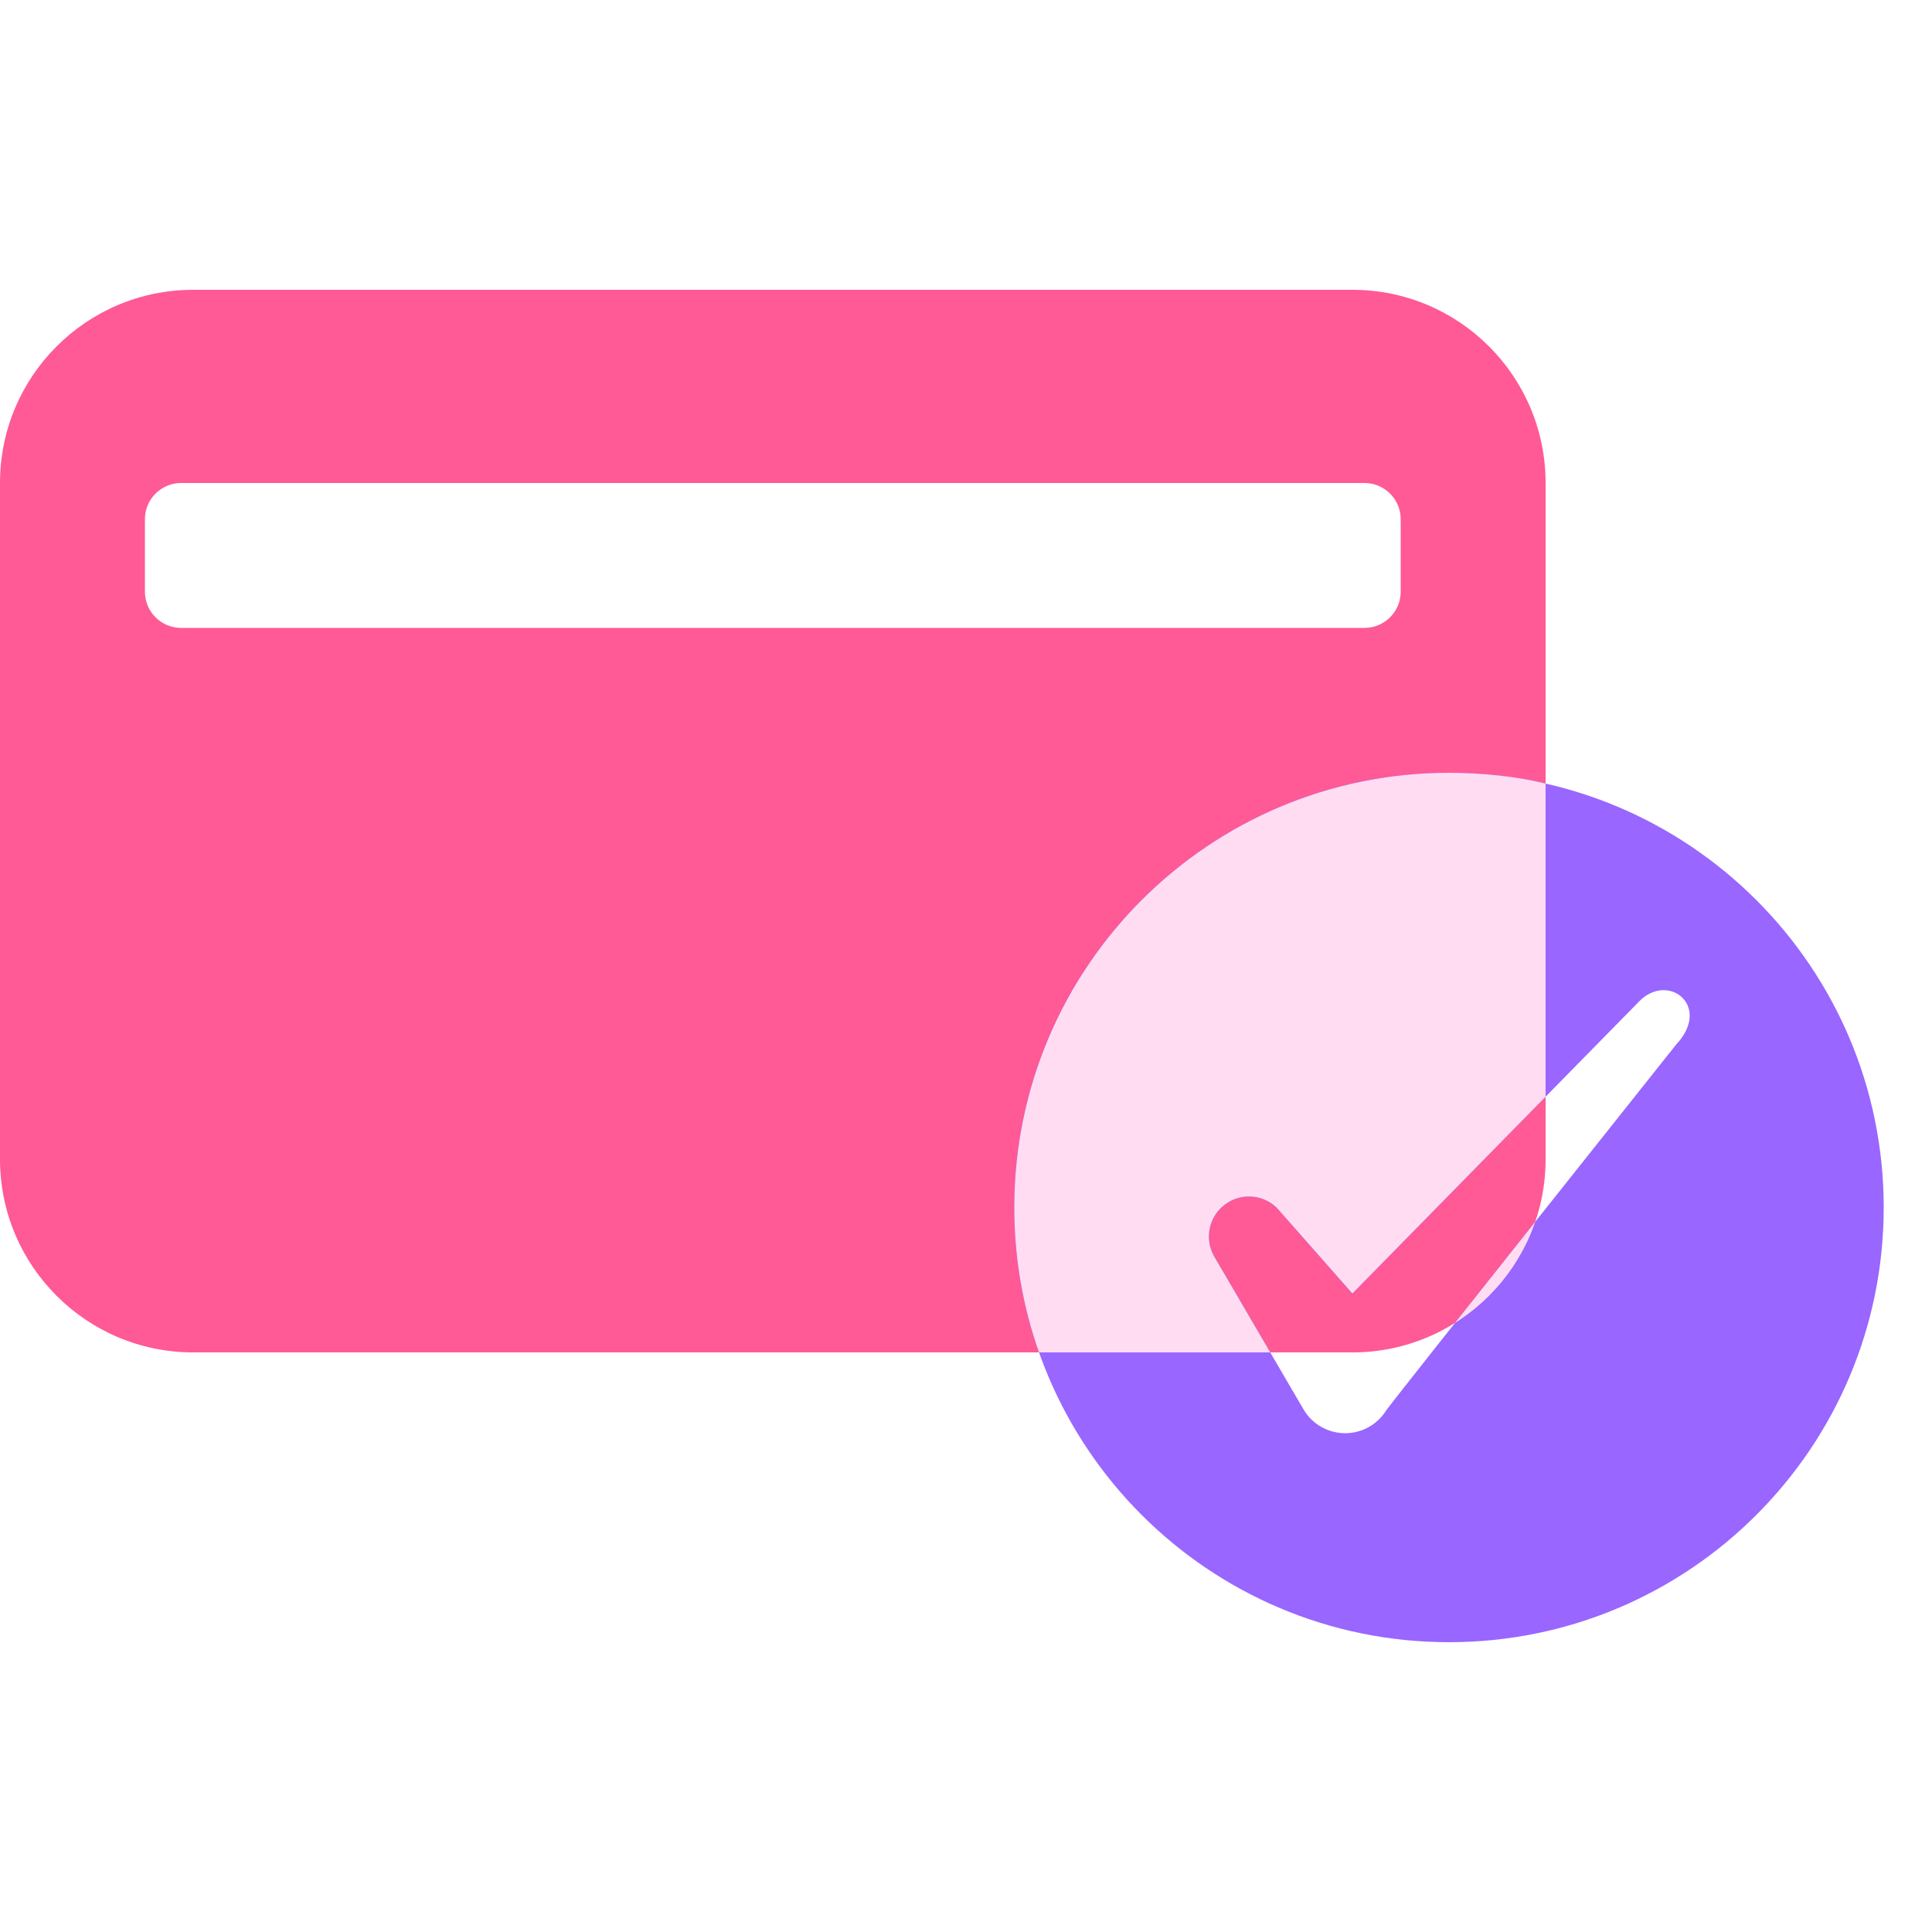 <svg class="Icon " width="40" height="40" viewBox="0 0 40 40" fill="none" xmlns="http://www.w3.org/2000/svg"><defs><clipPath id="CardWithCheckmarkIconClipPath-"><path fill-rule="evenodd" clip-rule="evenodd" d="M4 6C1.791 6 0 7.791 0 10V24C0 26.209 1.791 28 4 28H28C30.209 28 32 26.209 32 24V10C32 7.791 30.209 6 28 6H4ZM3.75 10C3.336 10 3 10.336 3 10.75V12.25C3 12.664 3.336 13 3.75 13H28.25C28.664 13 29 12.664 29 12.25V10.75C29 10.336 28.664 10 28.25 10H3.75Z" class="Icon__blendBackground" style="fill: #ff5996;"></path></clipPath></defs><path fill-rule="evenodd" clip-rule="evenodd" d="M4 6C1.791 6 0 7.791 0 10V24C0 26.209 1.791 28 4 28H28C30.209 28 32 26.209 32 24V10C32 7.791 30.209 6 28 6H4ZM3.75 10C3.336 10 3 10.336 3 10.75V12.25C3 12.664 3.336 13 3.75 13H28.25C28.664 13 29 12.664 29 12.25V10.75C29 10.336 28.664 10 28.25 10H3.75Z" class="Icon__blendBackground" style="fill: #ff5996;"></path><path fill-rule="evenodd" clip-rule="evenodd" d="M30 16C34.971 16 39 20.029 39 25C39 29.971 34.971 34 30 34C25.029 34 21 29.971 21 25C21 20.029 25.029 16 30 16ZM33.94 20.73L28 26.78L26.43 25C26.134 24.718 25.676 24.694 25.352 24.944C25.028 25.193 24.934 25.641 25.13 26L27 29.2C27.182 29.494 27.504 29.673 27.85 29.673C28.196 29.673 28.518 29.494 28.7 29.2C29 28.79 34.7 21.63 34.7 21.63C35.45 20.83 34.54 20.12 33.94 20.73Z" class="Icon__blendForeground" style="fill: #96f;"></path><path fill-rule="evenodd" clip-rule="evenodd" d="M32 16.223C31.421 16.077 30.687 16 30 16C25.029 16 21 20.029 21 25C21 26.052 21.18 27.062 21.512 28H26.299L25.13 26C24.934 25.641 25.028 25.193 25.352 24.944C25.676 24.694 26.134 24.718 26.43 25L28 26.78L32 22.706V16.223ZM30.123 27.391C30.625 26.757 31.207 26.023 31.786 25.295C31.487 26.17 30.893 26.908 30.123 27.391Z" class="Icon__blendForeground" style="fill: #96f;"></path><g clip-path="url(#CardWithCheckmarkIconClipPath-)"><path fill-rule="evenodd" clip-rule="evenodd" d="M32 16.223C31.421 16.077 30.687 16 30 16C25.029 16 21 20.029 21 25C21 26.052 21.18 27.062 21.512 28H26.299L25.13 26C24.934 25.641 25.028 25.193 25.352 24.944C25.676 24.694 26.134 24.718 26.43 25L28 26.78L32 22.706V16.223ZM30.123 27.391C30.625 26.757 31.207 26.023 31.786 25.295C31.487 26.17 30.893 26.908 30.123 27.391Z" class="Icon__blendForeground" style="fill: #ffdcf2;"></path></g></svg>